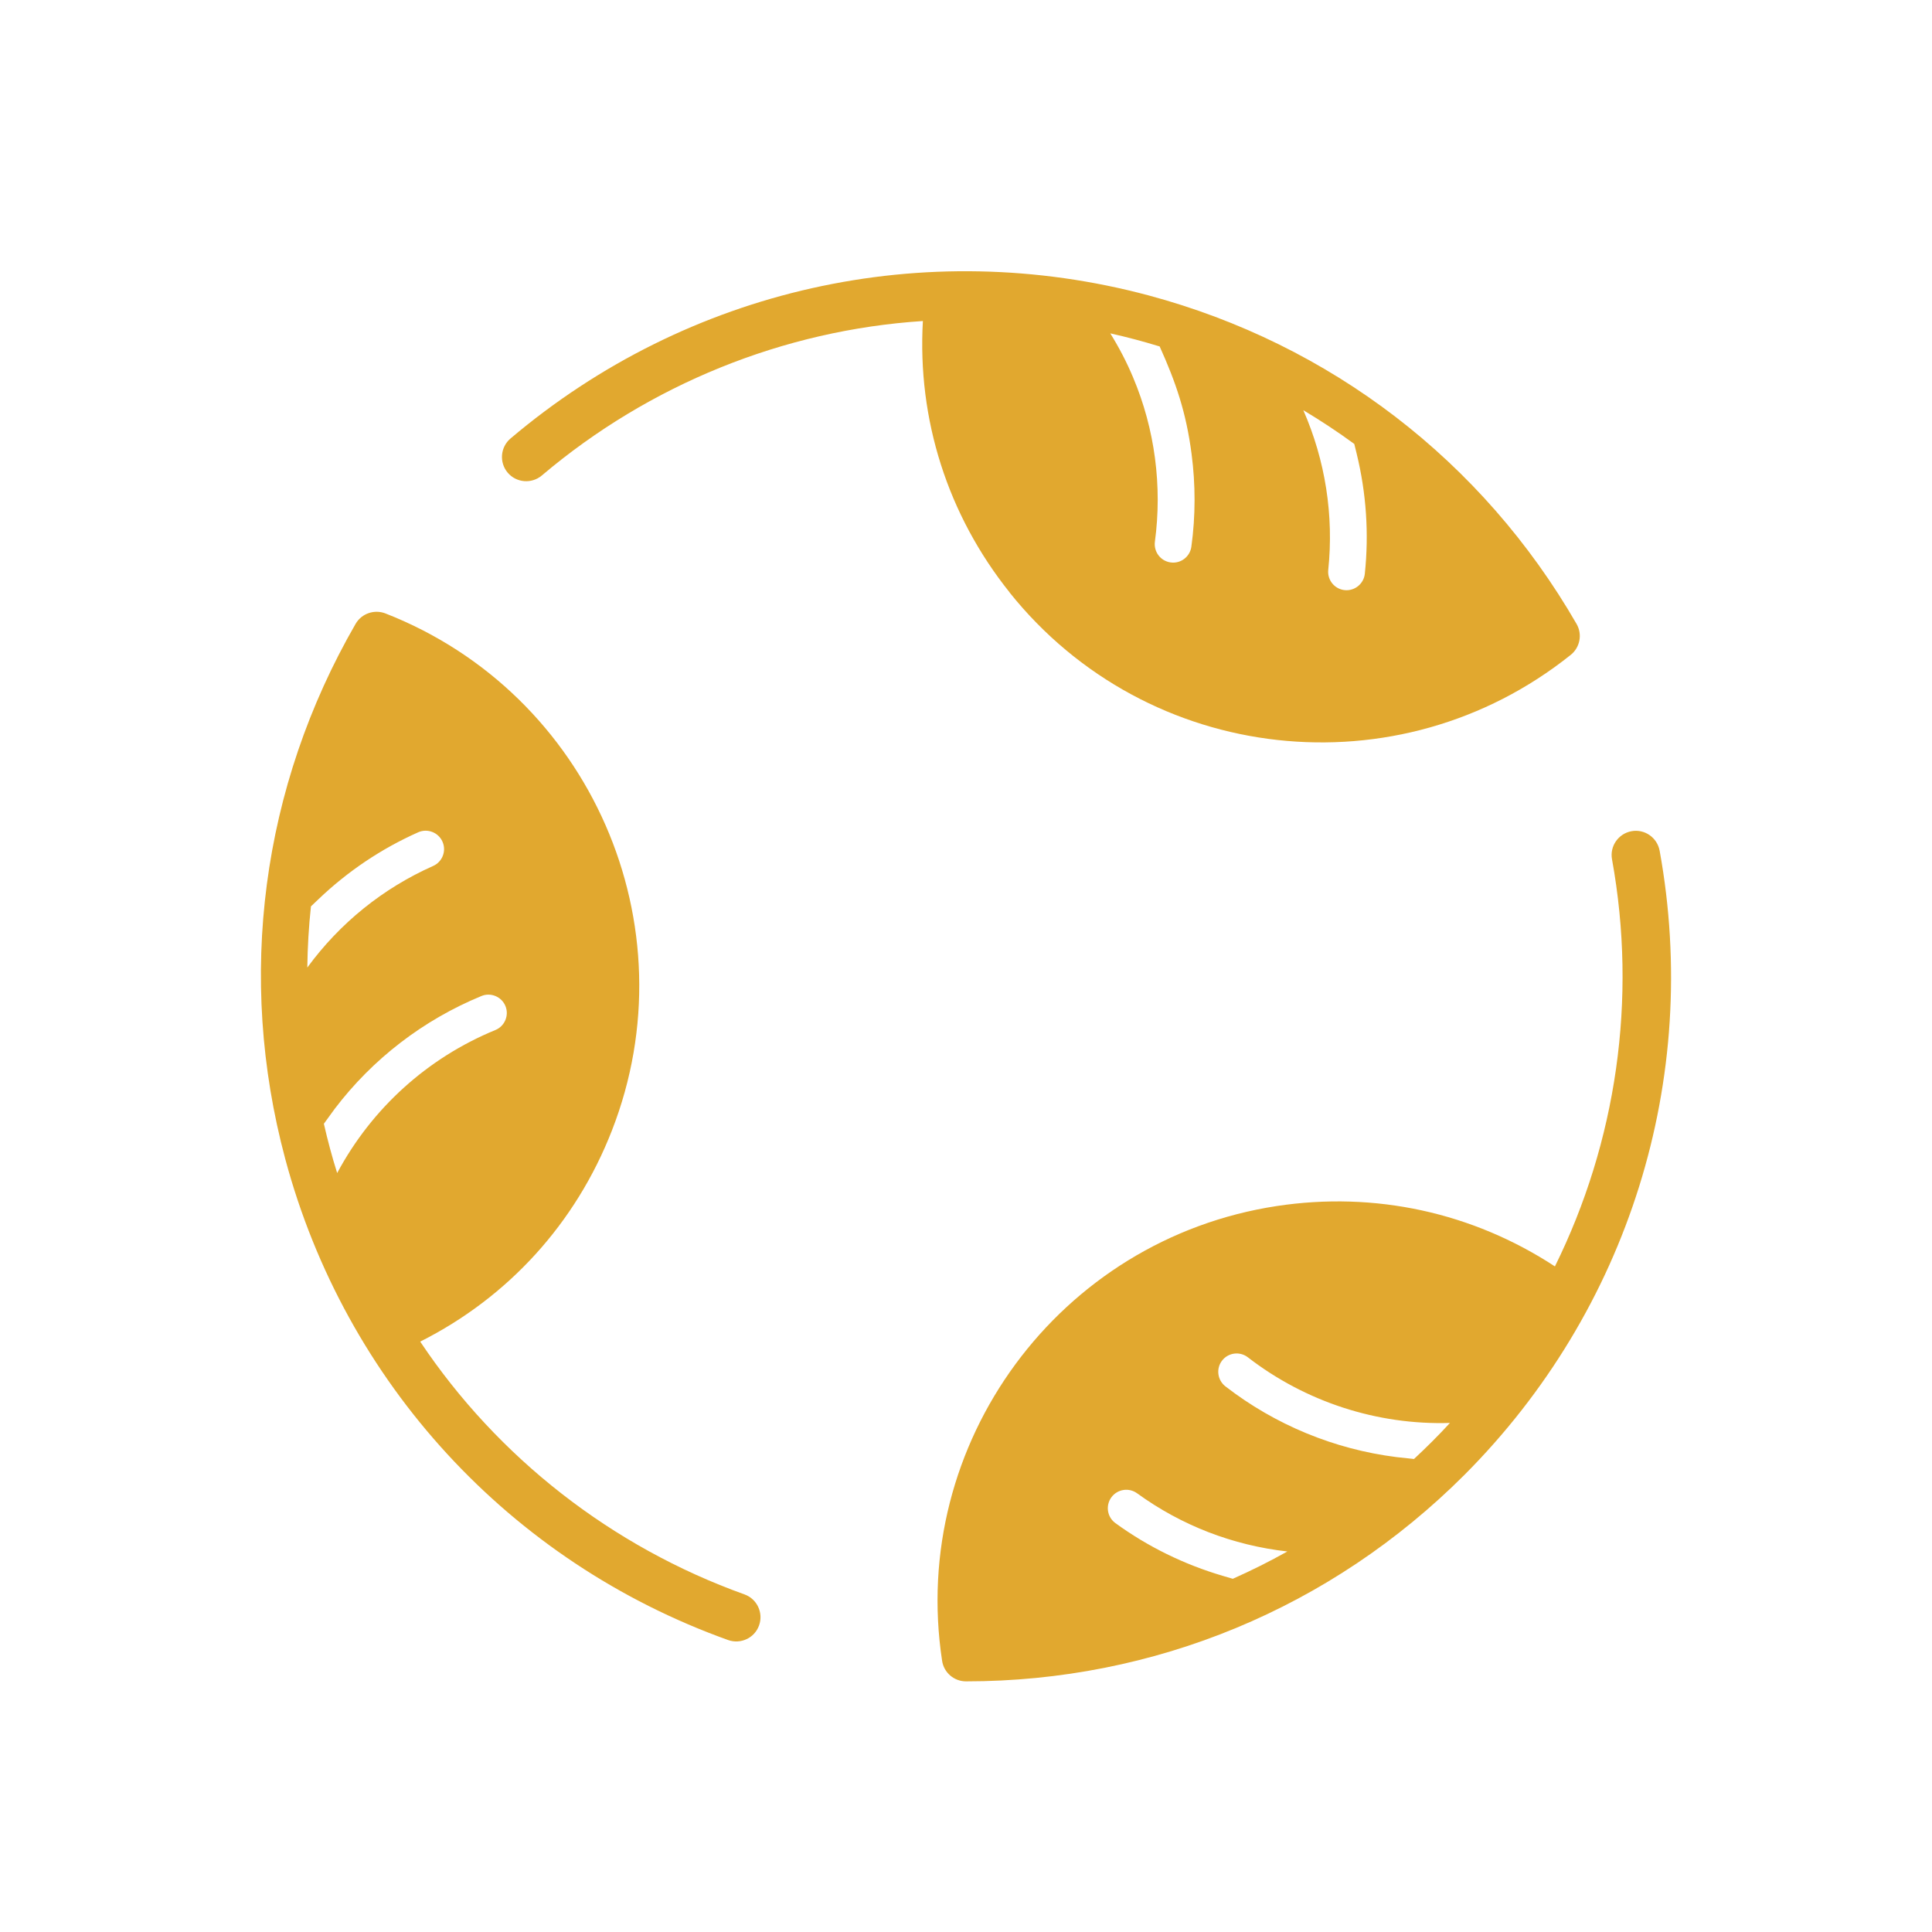 <svg viewBox="0 0 224 224" xmlns="http://www.w3.org/2000/svg" data-name="Layer 1" id="Layer_1">
  <defs>
    <style>
      .cls-1 {
        fill: #e1a82f;
      }
    </style>
  </defs>
  <path d="M117.05,68.69c16,20.01,45.12,23.19,65.06,7.24h0c1.07-.85,1.38-2.38.68-3.59-10.91-18.91-28.54-32.43-49.62-38.09-26-6.95-53.43-.81-73.98,16.59-1.18,1-1.33,2.77-.33,3.96,1,1.18,2.77,1.33,3.96.33,12.47-10.57,28.06-16.86,44.18-17.91-.65,11.4,2.86,22.47,10.07,31.48ZM157.02,51.48l.28,1.14c1.11,4.56,1.43,9.24.94,13.9-.12,1.17-1.18,2.02-2.34,1.9-1.17-.12-2.02-1.17-1.9-2.34.66-6.33-.34-12.7-2.89-18.52,2.04,1.22,4.01,2.52,5.92,3.92ZM134.45,40.16c1.9,4.21,3.08,7.69,3.7,12.44.47,3.58.47,7.21-.02,10.78-.16,1.17-1.23,1.99-2.4,1.83-1.17-.16-1.98-1.23-1.83-2.4.87-6.44,0-13.07-2.53-19.06-.74-1.77-1.63-3.47-2.64-5.1,1.93.43,3.83.94,5.7,1.51ZM192.42,98.63c-.28-1.52-1.74-2.54-3.26-2.26-1.52.28-2.54,1.74-2.26,3.26,2.95,16.24.5,32.79-6.62,47.2-9.54-6.25-20.86-8.73-32.25-7-25.23,3.84-42.64,27.5-38.8,52.73h0c.2,1.35,1.37,2.38,2.77,2.38,21.83,0,42.35-8.5,57.79-23.94,19.01-19.06,27.44-45.9,22.63-72.38ZM142.94,183.05l-1.16-.34c-4.48-1.32-8.68-3.37-12.46-6.12-.95-.69-1.16-2.02-.47-2.98.69-.95,2.02-1.17,2.98-.48,5.15,3.74,11.11,6.04,17.43,6.75-2.05,1.15-4.15,2.2-6.31,3.16ZM163.96,169.16l-2.04-.22c-7.22-.91-14.08-3.74-19.84-8.2-.93-.72-1.11-2.06-.39-2.99.72-.93,2.06-1.1,2.99-.38,6.69,5.17,15,7.87,23.43,7.61-1.33,1.45-2.73,2.84-4.17,4.18ZM86.32,184.86c-15.39-5.52-28.62-15.87-37.6-29.31,10.2-5.13,18.03-13.72,22.22-24.46,9.29-23.78-2.49-50.68-26.26-59.97h0c-1.27-.49-2.75,0-3.45,1.21-10.91,18.91-13.81,40.94-8.16,62.03,6.96,25.96,26.03,46.72,51.35,55.79,1.43.51,3.06-.21,3.59-1.7.52-1.46-.24-3.07-1.69-3.59ZM36.04,105.1l.87-.83c3.39-3.24,7.28-5.86,11.57-7.77,1.07-.48,2.34,0,2.82,1.08.48,1.07,0,2.34-1.08,2.82-5.84,2.6-10.82,6.63-14.59,11.78.03-2.39.17-4.75.42-7.07ZM39.09,136c-.59-1.87-1.1-3.78-1.54-5.71l1.25-1.72c4.4-5.8,10.29-10.32,17.02-13.09,1.08-.45,2.34.08,2.78,1.16.45,1.08-.08,2.34-1.16,2.78-7.88,3.24-14.32,9.07-18.34,16.57Z" class="cls-1"></path>
</svg>